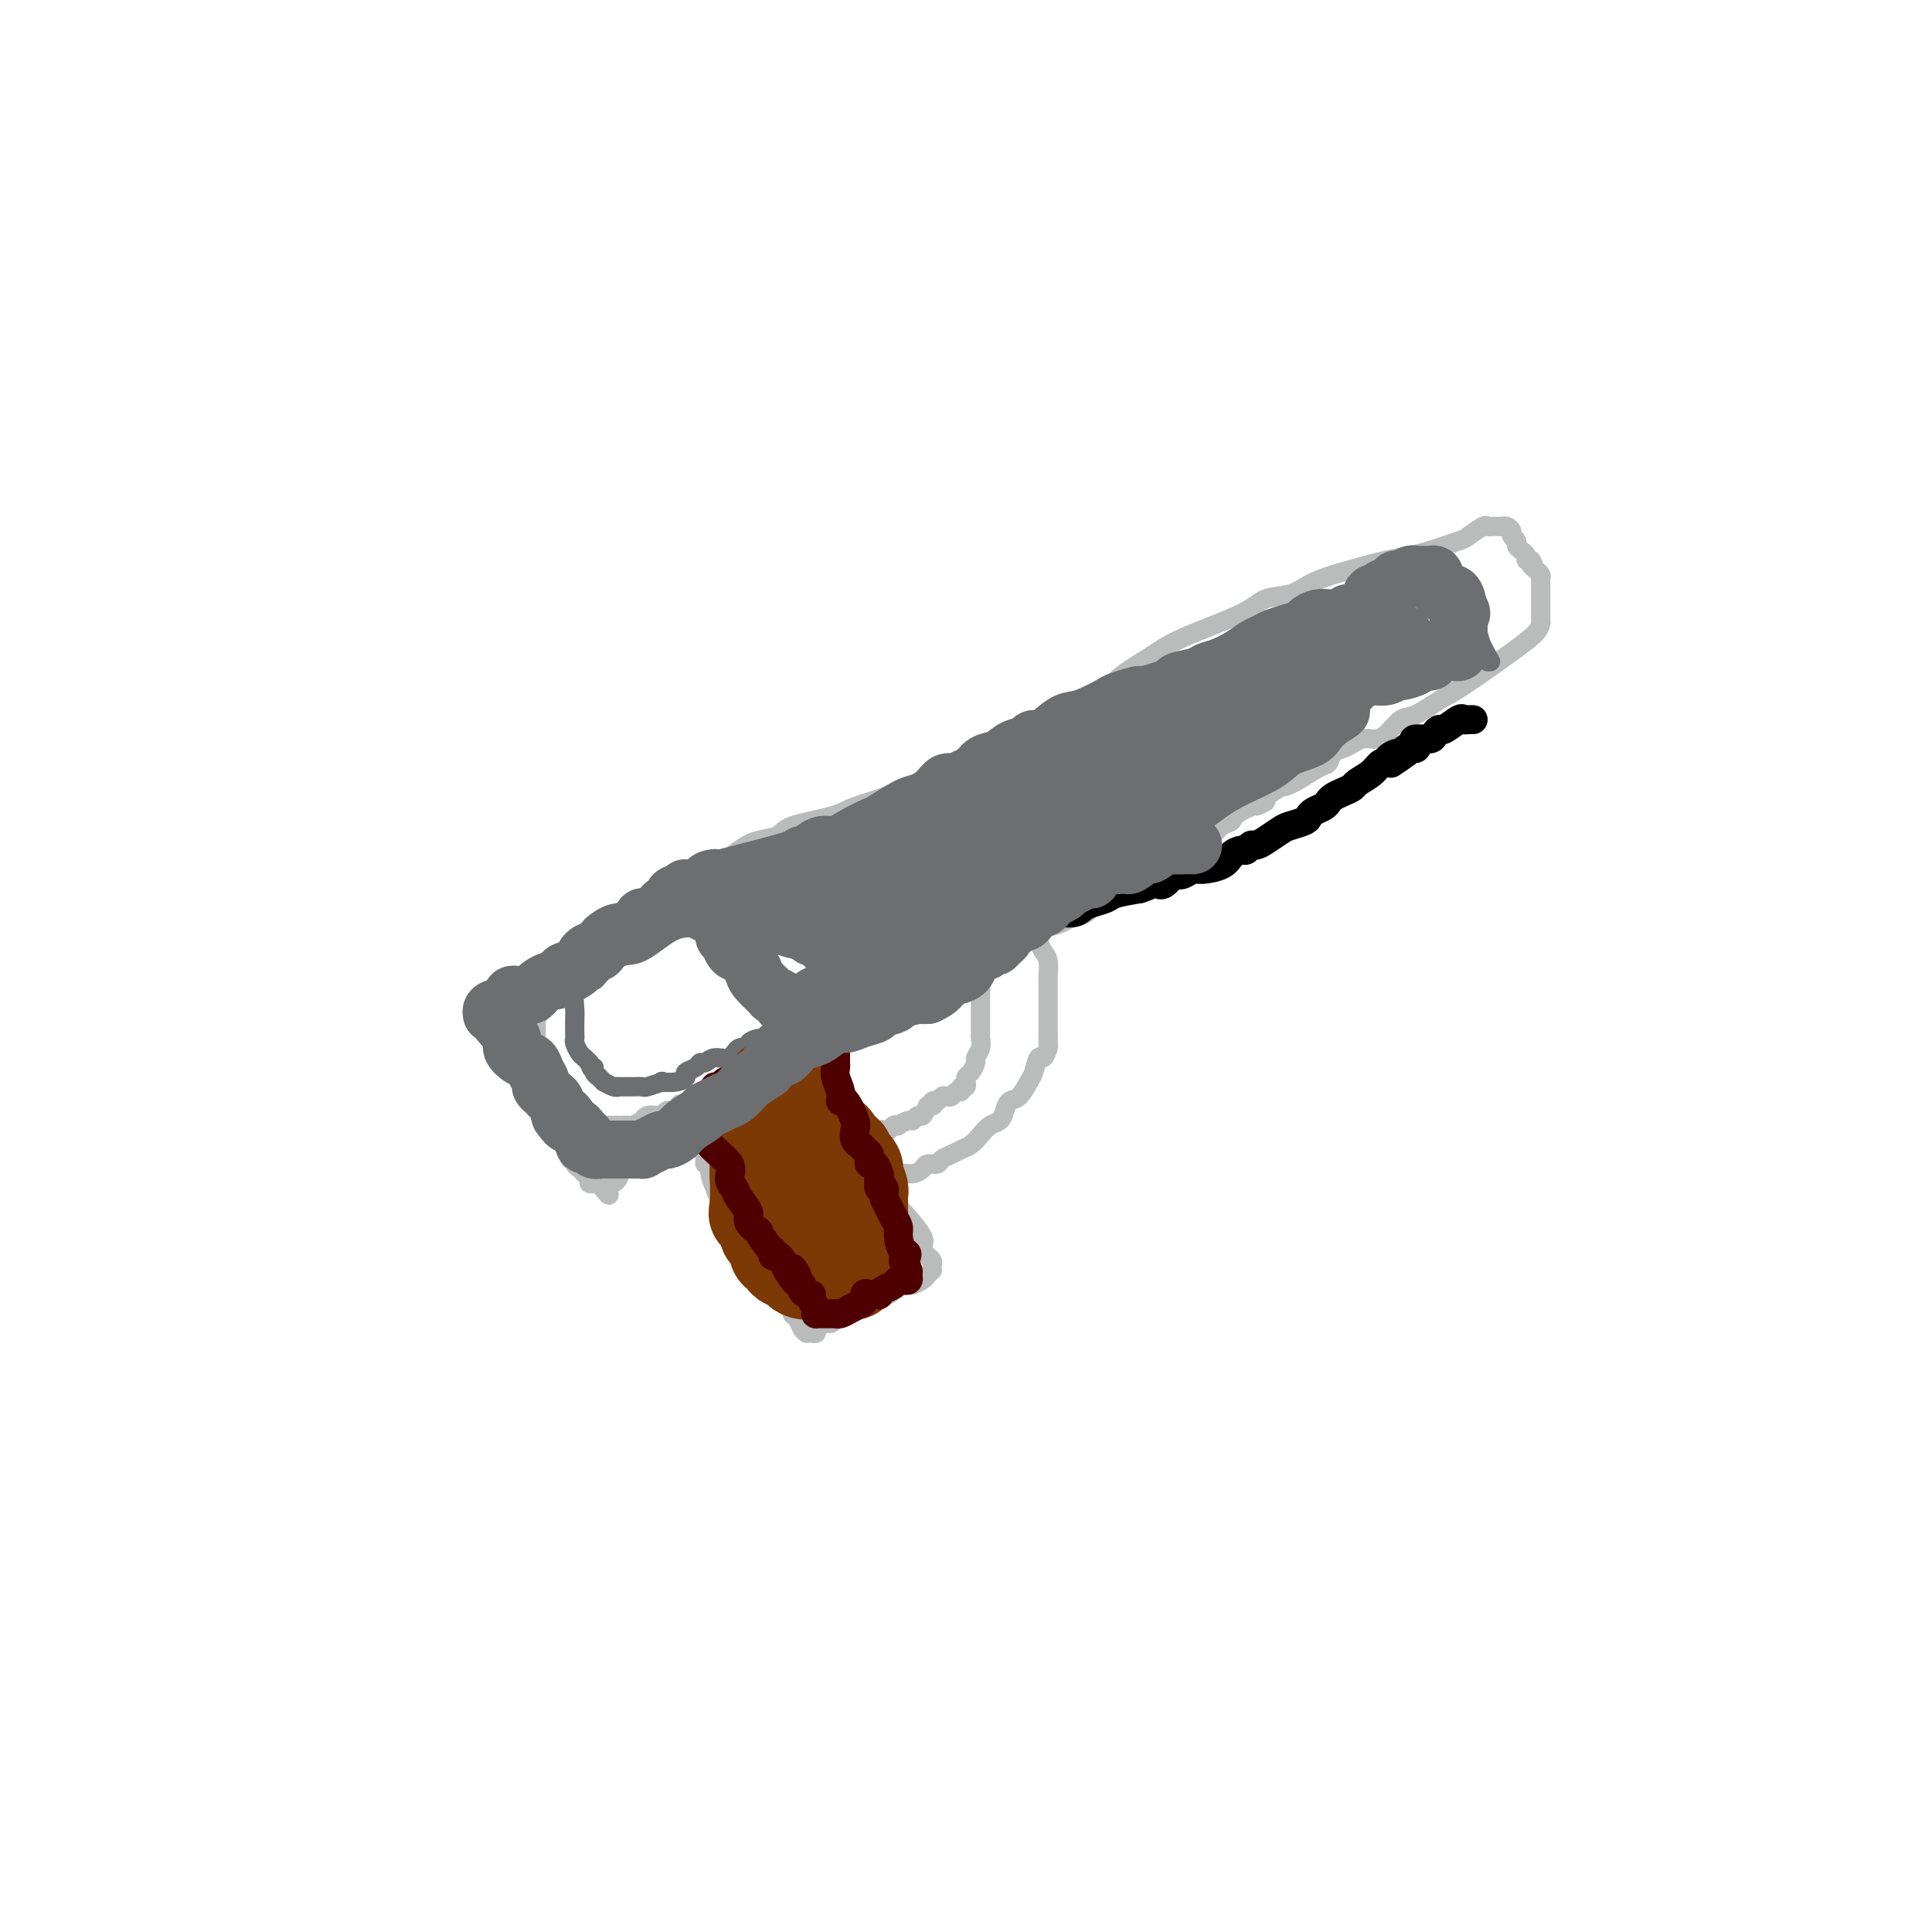 <svg viewBox='0 0 400 400' version='1.1' xmlns='http://www.w3.org/2000/svg' xmlns:xlink='http://www.w3.org/1999/xlink'><g fill='none' stroke='#BABBBB' stroke-width='4' stroke-linecap='round' stroke-linejoin='round'><path d='M124,193c0.107,0.045 0.215,0.091 1,0c0.785,-0.091 2.248,-0.317 3,-1c0.752,-0.683 0.794,-1.821 2,-3c1.206,-1.179 3.575,-2.398 5,-3c1.425,-0.602 1.907,-0.588 3,-1c1.093,-0.412 2.798,-1.252 4,-2c1.202,-0.748 1.902,-1.404 3,-2c1.098,-0.596 2.596,-1.132 4,-2c1.404,-0.868 2.714,-2.067 4,-3c1.286,-0.933 2.547,-1.601 4,-2c1.453,-0.399 3.097,-0.529 4,-1c0.903,-0.471 1.065,-1.283 3,-2c1.935,-0.717 5.643,-1.338 8,-2c2.357,-0.662 3.364,-1.363 5,-2c1.636,-0.637 3.903,-1.209 6,-2c2.097,-0.791 4.026,-1.800 7,-3c2.974,-1.200 6.993,-2.592 10,-4c3.007,-1.408 5.002,-2.831 7,-4c1.998,-1.169 3.999,-2.085 6,-3'/><path d='M213,151c9.597,-4.046 5.588,-2.660 6,-3c0.412,-0.340 5.244,-2.405 8,-4c2.756,-1.595 3.435,-2.722 5,-4c1.565,-1.278 4.015,-2.709 6,-4c1.985,-1.291 3.507,-2.443 7,-4c3.493,-1.557 8.959,-3.519 12,-5c3.041,-1.481 3.658,-2.481 5,-3c1.342,-0.519 3.410,-0.559 5,-1c1.590,-0.441 2.701,-1.284 4,-2c1.299,-0.716 2.784,-1.304 5,-2c2.216,-0.696 5.161,-1.500 7,-2c1.839,-0.500 2.571,-0.696 4,-1c1.429,-0.304 3.556,-0.716 5,-1c1.444,-0.284 2.204,-0.440 4,-1c1.796,-0.560 4.628,-1.523 6,-2c1.372,-0.477 1.285,-0.468 2,-1c0.715,-0.532 2.234,-1.607 3,-2c0.766,-0.393 0.780,-0.105 1,0c0.220,0.105 0.647,0.028 1,0c0.353,-0.028 0.634,-0.008 1,0c0.366,0.008 0.819,0.002 1,0c0.181,-0.002 0.091,-0.001 0,0'/><path d='M311,109c0.022,-0.006 0.043,-0.013 0,0c-0.043,0.013 -0.151,0.045 0,0c0.151,-0.045 0.562,-0.167 1,0c0.438,0.167 0.905,0.622 1,1c0.095,0.378 -0.181,0.678 0,1c0.181,0.322 0.818,0.664 1,1c0.182,0.336 -0.092,0.665 0,1c0.092,0.335 0.550,0.678 1,1c0.450,0.322 0.890,0.625 1,1c0.110,0.375 -0.112,0.821 0,1c0.112,0.179 0.556,0.089 1,0'/><path d='M317,116c0.884,1.262 0.093,0.915 0,1c-0.093,0.085 0.511,0.600 1,1c0.489,0.400 0.863,0.686 1,1c0.137,0.314 0.037,0.658 0,1c-0.037,0.342 -0.010,0.683 0,1c0.010,0.317 0.003,0.610 0,1c-0.003,0.390 -0.001,0.878 0,1c0.001,0.122 0.000,-0.122 0,0c-0.000,0.122 -0.000,0.610 0,1c0.000,0.390 0.000,0.683 0,1c-0.000,0.317 -0.000,0.660 0,1c0.000,0.340 0.000,0.679 0,1c-0.000,0.321 -0.000,0.625 0,1c0.000,0.375 0.000,0.821 0,1c-0.000,0.179 -0.000,0.089 0,0'/><path d='M319,129c-0.129,0.587 -0.257,1.173 -1,2c-0.743,0.827 -2.099,1.893 -5,4c-2.901,2.107 -7.347,5.254 -10,7c-2.653,1.746 -3.513,2.089 -5,3c-1.487,0.911 -3.602,2.388 -5,3c-1.398,0.612 -2.079,0.359 -3,1c-0.921,0.641 -2.081,2.175 -3,3c-0.919,0.825 -1.597,0.942 -2,1c-0.403,0.058 -0.531,0.056 -1,0c-0.469,-0.056 -1.277,-0.165 -2,0c-0.723,0.165 -1.360,0.606 -2,1c-0.640,0.394 -1.284,0.743 -2,1c-0.716,0.257 -1.504,0.422 -2,1c-0.496,0.578 -0.700,1.567 -1,2c-0.300,0.433 -0.696,0.309 -2,1c-1.304,0.691 -3.515,2.197 -5,3c-1.485,0.803 -2.242,0.901 -3,1'/><path d='M265,163c-8.756,5.848 -3.645,3.469 -3,3c0.645,-0.469 -3.176,0.973 -5,2c-1.824,1.027 -1.650,1.640 -2,2c-0.350,0.360 -1.224,0.467 -2,1c-0.776,0.533 -1.456,1.494 -2,2c-0.544,0.506 -0.953,0.559 -2,1c-1.047,0.441 -2.732,1.272 -4,2c-1.268,0.728 -2.120,1.353 -3,2c-0.880,0.647 -1.788,1.315 -3,2c-1.212,0.685 -2.727,1.388 -4,2c-1.273,0.612 -2.304,1.134 -4,2c-1.696,0.866 -4.057,2.077 -5,3c-0.943,0.923 -0.470,1.557 -1,2c-0.530,0.443 -2.065,0.695 -3,1c-0.935,0.305 -1.269,0.663 -2,1c-0.731,0.337 -1.858,0.654 -3,1c-1.142,0.346 -2.297,0.722 -3,1c-0.703,0.278 -0.953,0.460 -2,1c-1.047,0.540 -2.892,1.440 -4,2c-1.108,0.560 -1.480,0.780 -2,1c-0.520,0.220 -1.189,0.440 -2,1c-0.811,0.560 -1.763,1.459 -3,2c-1.237,0.541 -2.758,0.722 -4,1c-1.242,0.278 -2.205,0.651 -3,1c-0.795,0.349 -1.421,0.672 -2,1c-0.579,0.328 -1.111,0.662 -2,1c-0.889,0.338 -2.136,0.682 -3,1c-0.864,0.318 -1.345,0.611 -2,1c-0.655,0.389 -1.484,0.874 -2,1c-0.516,0.126 -0.719,-0.107 -1,0c-0.281,0.107 -0.641,0.553 -1,1'/><path d='M181,208c-6.973,3.461 -3.905,3.113 -3,3c0.905,-0.113 -0.354,0.008 -1,0c-0.646,-0.008 -0.681,-0.147 -1,0c-0.319,0.147 -0.922,0.578 -1,1c-0.078,0.422 0.370,0.835 0,1c-0.370,0.165 -1.557,0.082 -2,0c-0.443,-0.082 -0.142,-0.163 0,0c0.142,0.163 0.126,0.569 0,1c-0.126,0.431 -0.363,0.886 -1,1c-0.637,0.114 -1.673,-0.113 -2,0c-0.327,0.113 0.057,0.566 0,1c-0.057,0.434 -0.554,0.848 -1,1c-0.446,0.152 -0.842,0.044 -1,0c-0.158,-0.044 -0.079,-0.022 0,0'/><path d='M168,217c0.025,0.356 0.049,0.711 0,1c-0.049,0.289 -0.173,0.510 0,1c0.173,0.490 0.642,1.248 1,2c0.358,0.752 0.604,1.497 1,2c0.396,0.503 0.943,0.765 1,1c0.057,0.235 -0.374,0.443 0,1c0.374,0.557 1.553,1.462 2,2c0.447,0.538 0.162,0.707 0,1c-0.162,0.293 -0.202,0.708 0,1c0.202,0.292 0.646,0.459 1,1c0.354,0.541 0.617,1.454 1,2c0.383,0.546 0.886,0.724 1,1c0.114,0.276 -0.162,0.651 0,1c0.162,0.349 0.760,0.671 1,1c0.240,0.329 0.120,0.664 0,1'/><path d='M177,236c1.555,3.056 0.941,1.197 1,1c0.059,-0.197 0.790,1.270 1,2c0.210,0.730 -0.102,0.724 0,1c0.102,0.276 0.619,0.833 1,1c0.381,0.167 0.627,-0.057 1,0c0.373,0.057 0.875,0.395 1,1c0.125,0.605 -0.125,1.475 0,2c0.125,0.525 0.624,0.704 1,1c0.376,0.296 0.627,0.710 1,1c0.373,0.290 0.868,0.455 1,1c0.132,0.545 -0.098,1.470 0,2c0.098,0.530 0.523,0.667 1,1c0.477,0.333 1.006,0.863 2,2c0.994,1.137 2.452,2.882 3,4c0.548,1.118 0.185,1.609 0,2c-0.185,0.391 -0.193,0.683 0,1c0.193,0.317 0.588,0.659 1,1c0.412,0.341 0.843,0.680 1,1c0.157,0.320 0.042,0.622 0,1c-0.042,0.378 -0.011,0.833 0,1c0.011,0.167 0.003,0.048 0,0c-0.003,-0.048 -0.002,-0.024 0,0'/><path d='M193,263c-0.364,0.340 -0.727,0.679 -1,1c-0.273,0.321 -0.455,0.622 -1,1c-0.545,0.378 -1.451,0.833 -2,1c-0.549,0.167 -0.739,0.048 -1,0c-0.261,-0.048 -0.594,-0.023 -1,0c-0.406,0.023 -0.886,0.045 -1,0c-0.114,-0.045 0.139,-0.155 0,0c-0.139,0.155 -0.668,0.577 -1,1c-0.332,0.423 -0.466,0.849 -1,1c-0.534,0.151 -1.466,0.027 -2,0c-0.534,-0.027 -0.669,0.044 -1,0c-0.331,-0.044 -0.858,-0.204 -1,0c-0.142,0.204 0.102,0.773 0,1c-0.102,0.227 -0.551,0.114 -1,0'/><path d='M179,269c-2.327,0.945 -1.144,0.309 -1,0c0.144,-0.309 -0.753,-0.289 -1,0c-0.247,0.289 0.154,0.847 0,1c-0.154,0.153 -0.863,-0.100 -1,0c-0.137,0.100 0.300,0.553 0,1c-0.300,0.447 -1.336,0.890 -2,1c-0.664,0.110 -0.956,-0.111 -1,0c-0.044,0.111 0.161,0.555 0,1c-0.161,0.445 -0.688,0.890 -1,1c-0.312,0.110 -0.408,-0.114 -1,0c-0.592,0.114 -1.679,0.566 -2,1c-0.321,0.434 0.124,0.848 0,1c-0.124,0.152 -0.817,0.041 -1,0c-0.183,-0.041 0.143,-0.011 0,0c-0.143,0.011 -0.755,0.003 -1,0c-0.245,-0.003 -0.122,-0.002 0,0'/><path d='M167,276c-0.341,-0.214 -0.683,-0.428 -1,-1c-0.317,-0.572 -0.610,-1.500 -1,-2c-0.390,-0.500 -0.878,-0.570 -1,-1c-0.122,-0.430 0.122,-1.219 0,-2c-0.122,-0.781 -0.610,-1.554 -1,-2c-0.390,-0.446 -0.683,-0.566 -1,-1c-0.317,-0.434 -0.659,-1.182 -1,-2c-0.341,-0.818 -0.683,-1.707 -1,-2c-0.317,-0.293 -0.610,0.008 -1,0c-0.390,-0.008 -0.879,-0.327 -1,-1c-0.121,-0.673 0.125,-1.700 0,-2c-0.125,-0.300 -0.620,0.127 -1,0c-0.380,-0.127 -0.643,-0.807 -1,-1c-0.357,-0.193 -0.807,0.103 -1,0c-0.193,-0.103 -0.129,-0.605 0,-1c0.129,-0.395 0.323,-0.684 0,-1c-0.323,-0.316 -1.161,-0.658 -2,-1'/><path d='M153,256c-2.123,-3.229 -0.432,-1.302 0,-1c0.432,0.302 -0.395,-1.020 -1,-2c-0.605,-0.980 -0.989,-1.617 -1,-2c-0.011,-0.383 0.352,-0.513 0,-1c-0.352,-0.487 -1.419,-1.331 -2,-2c-0.581,-0.669 -0.678,-1.163 -1,-2c-0.322,-0.837 -0.871,-2.017 -1,-3c-0.129,-0.983 0.162,-1.770 0,-2c-0.162,-0.230 -0.779,0.098 -1,0c-0.221,-0.098 -0.048,-0.623 0,-1c0.048,-0.377 -0.028,-0.608 0,-1c0.028,-0.392 0.161,-0.945 0,-1c-0.161,-0.055 -0.618,0.389 -1,0c-0.382,-0.389 -0.691,-1.611 -1,-2c-0.309,-0.389 -0.619,0.053 -1,0c-0.381,-0.053 -0.834,-0.602 -1,-1c-0.166,-0.398 -0.044,-0.646 0,-1c0.044,-0.354 0.012,-0.816 0,-1c-0.012,-0.184 -0.003,-0.091 0,0c0.003,0.091 0.001,0.178 0,0c-0.001,-0.178 -0.000,-0.622 0,-1c0.000,-0.378 0.000,-0.689 0,-1'/><path d='M142,231c-1.933,-4.111 -1.267,-1.889 -1,-1c0.267,0.889 0.133,0.444 0,0'/><path d='M141,230c-0.333,-0.008 -0.666,-0.016 -1,0c-0.334,0.016 -0.670,0.056 -1,0c-0.330,-0.056 -0.653,-0.207 -1,0c-0.347,0.207 -0.718,0.772 -1,1c-0.282,0.228 -0.475,0.117 -1,0c-0.525,-0.117 -1.384,-0.242 -2,0c-0.616,0.242 -0.991,0.849 -1,1c-0.009,0.151 0.347,-0.156 0,0c-0.347,0.156 -1.399,0.774 -2,1c-0.601,0.226 -0.752,0.061 -1,0c-0.248,-0.061 -0.595,-0.016 -1,0c-0.405,0.016 -0.869,0.004 -1,0c-0.131,-0.004 0.070,-0.001 0,0c-0.070,0.001 -0.410,0.000 -1,0c-0.590,-0.000 -1.428,-0.000 -2,0c-0.572,0.000 -0.878,0.000 -1,0c-0.122,-0.000 -0.061,-0.000 0,0'/><path d='M124,233c-2.807,0.453 -1.325,0.084 -1,0c0.325,-0.084 -0.508,0.117 -1,0c-0.492,-0.117 -0.642,-0.552 -1,-1c-0.358,-0.448 -0.923,-0.907 -1,-1c-0.077,-0.093 0.334,0.182 0,0c-0.334,-0.182 -1.414,-0.820 -2,-1c-0.586,-0.180 -0.679,0.096 -1,0c-0.321,-0.096 -0.869,-0.566 -1,-1c-0.131,-0.434 0.157,-0.834 0,-1c-0.157,-0.166 -0.759,-0.100 -1,0c-0.241,0.100 -0.121,0.234 0,0c0.121,-0.234 0.243,-0.838 0,-1c-0.243,-0.162 -0.853,0.116 -1,0c-0.147,-0.116 0.167,-0.625 0,-1c-0.167,-0.375 -0.815,-0.614 -1,-1c-0.185,-0.386 0.094,-0.918 0,-1c-0.094,-0.082 -0.561,0.287 -1,0c-0.439,-0.287 -0.850,-1.232 -1,-2c-0.150,-0.768 -0.040,-1.361 0,-2c0.040,-0.639 0.011,-1.324 0,-2c-0.011,-0.676 -0.004,-1.342 0,-2c0.004,-0.658 0.005,-1.306 0,-2c-0.005,-0.694 -0.016,-1.432 0,-2c0.016,-0.568 0.061,-0.965 0,-1c-0.061,-0.035 -0.226,0.292 0,0c0.226,-0.292 0.844,-1.202 1,-2c0.156,-0.798 -0.150,-1.484 0,-2c0.150,-0.516 0.757,-0.862 1,-1c0.243,-0.138 0.121,-0.069 0,0'/><path d='M113,206c0.166,-2.826 0.082,-0.890 0,-1c-0.082,-0.110 -0.163,-2.267 0,-3c0.163,-0.733 0.568,-0.041 1,0c0.432,0.041 0.889,-0.567 1,-1c0.111,-0.433 -0.125,-0.691 0,-1c0.125,-0.309 0.612,-0.671 1,-1c0.388,-0.329 0.679,-0.627 1,-1c0.321,-0.373 0.673,-0.821 1,-1c0.327,-0.179 0.629,-0.089 1,0c0.371,0.089 0.811,0.178 1,0c0.189,-0.178 0.128,-0.621 0,-1c-0.128,-0.379 -0.324,-0.694 0,-1c0.324,-0.306 1.167,-0.604 2,-1c0.833,-0.396 1.654,-0.891 2,-1c0.346,-0.109 0.215,0.168 1,0c0.785,-0.168 2.486,-0.781 3,-1c0.514,-0.219 -0.161,-0.045 0,0c0.161,0.045 1.156,-0.041 2,0c0.844,0.041 1.535,0.208 2,0c0.465,-0.208 0.703,-0.792 1,-1c0.297,-0.208 0.653,-0.042 1,0c0.347,0.042 0.684,-0.042 1,0c0.316,0.042 0.610,0.208 1,0c0.390,-0.208 0.875,-0.791 1,-1c0.125,-0.209 -0.111,-0.046 0,0c0.111,0.046 0.568,-0.026 1,0c0.432,0.026 0.838,0.150 1,0c0.162,-0.150 0.081,-0.575 0,-1'/><path d='M139,189c2.833,-0.833 1.417,-0.417 0,0'/><path d='M129,194c-0.302,0.057 -0.603,0.114 -1,0c-0.397,-0.114 -0.889,-0.399 -2,0c-1.111,0.399 -2.841,1.483 -4,2c-1.159,0.517 -1.747,0.467 -3,1c-1.253,0.533 -3.169,1.649 -4,2c-0.831,0.351 -0.576,-0.064 -1,0c-0.424,0.064 -1.528,0.609 -2,1c-0.472,0.391 -0.312,0.630 -1,1c-0.688,0.370 -2.226,0.870 -3,1c-0.774,0.130 -0.786,-0.109 -1,0c-0.214,0.109 -0.631,0.568 -1,1c-0.369,0.432 -0.691,0.837 -1,1c-0.309,0.163 -0.605,0.082 -1,0c-0.395,-0.082 -0.890,-0.166 -1,0c-0.110,0.166 0.167,0.580 0,1c-0.167,0.420 -0.776,0.844 -1,1c-0.224,0.156 -0.064,0.045 0,0c0.064,-0.045 0.032,-0.022 0,0'/><path d='M102,206c-4.177,2.033 -1.121,1.115 0,1c1.121,-0.115 0.307,0.573 0,1c-0.307,0.427 -0.108,0.595 0,1c0.108,0.405 0.125,1.048 0,2c-0.125,0.952 -0.391,2.213 0,3c0.391,0.787 1.440,1.099 2,2c0.560,0.901 0.633,2.392 1,3c0.367,0.608 1.029,0.334 2,1c0.971,0.666 2.250,2.273 3,3c0.750,0.727 0.969,0.572 1,1c0.031,0.428 -0.128,1.437 0,2c0.128,0.563 0.541,0.681 1,1c0.459,0.319 0.964,0.838 1,1c0.036,0.162 -0.398,-0.035 0,0c0.398,0.035 1.626,0.300 2,1c0.374,0.700 -0.106,1.833 0,3c0.106,1.167 0.799,2.367 1,3c0.201,0.633 -0.091,0.699 0,1c0.091,0.301 0.564,0.836 1,1c0.436,0.164 0.834,-0.044 1,0c0.166,0.044 0.100,0.340 0,1c-0.100,0.660 -0.234,1.682 0,2c0.234,0.318 0.837,-0.070 1,0c0.163,0.070 -0.115,0.597 0,1c0.115,0.403 0.622,0.682 1,1c0.378,0.318 0.626,0.673 1,1c0.374,0.327 0.873,0.624 1,1c0.127,0.376 -0.120,0.832 0,1c0.120,0.168 0.606,0.048 1,0c0.394,-0.048 0.697,-0.024 1,0'/><path d='M124,245c3.601,4.788 1.603,1.256 1,0c-0.603,-1.256 0.191,-0.238 1,0c0.809,0.238 1.635,-0.303 2,-1c0.365,-0.697 0.268,-1.550 1,-2c0.732,-0.450 2.291,-0.498 3,-1c0.709,-0.502 0.567,-1.459 1,-2c0.433,-0.541 1.439,-0.667 2,-1c0.561,-0.333 0.676,-0.874 1,-1c0.324,-0.126 0.858,0.162 1,0c0.142,-0.162 -0.106,-0.775 0,-1c0.106,-0.225 0.567,-0.060 1,0c0.433,0.060 0.838,0.017 1,0c0.162,-0.017 0.081,-0.009 0,0'/><path d='M213,191c-0.120,0.297 -0.240,0.594 0,1c0.240,0.406 0.838,0.922 1,1c0.162,0.078 -0.114,-0.283 0,0c0.114,0.283 0.619,1.210 1,2c0.381,0.790 0.638,1.443 1,2c0.362,0.557 0.829,1.017 1,2c0.171,0.983 0.046,2.487 0,3c-0.046,0.513 -0.012,0.034 0,0c0.012,-0.034 0.003,0.376 0,1c-0.003,0.624 -0.001,1.462 0,2c0.001,0.538 0.000,0.775 0,1c-0.000,0.225 -0.000,0.438 0,1c0.000,0.562 0.000,1.474 0,2c-0.000,0.526 -0.000,0.665 0,1c0.000,0.335 0.000,0.866 0,1c-0.000,0.134 -0.000,-0.129 0,0c0.000,0.129 0.000,0.650 0,1c-0.000,0.350 -0.000,0.529 0,1c0.000,0.471 0.000,1.236 0,2'/><path d='M217,215c0.003,2.708 0.012,1.479 0,1c-0.012,-0.479 -0.045,-0.209 0,0c0.045,0.209 0.167,0.358 0,1c-0.167,0.642 -0.625,1.776 -1,2c-0.375,0.224 -0.667,-0.463 -1,0c-0.333,0.463 -0.705,2.077 -1,3c-0.295,0.923 -0.512,1.154 -1,2c-0.488,0.846 -1.247,2.306 -2,3c-0.753,0.694 -1.500,0.623 -2,1c-0.500,0.377 -0.753,1.204 -1,2c-0.247,0.796 -0.489,1.561 -1,2c-0.511,0.439 -1.291,0.551 -2,1c-0.709,0.449 -1.346,1.233 -2,2c-0.654,0.767 -1.326,1.516 -2,2c-0.674,0.484 -1.350,0.703 -2,1c-0.650,0.297 -1.272,0.671 -2,1c-0.728,0.329 -1.560,0.614 -2,1c-0.440,0.386 -0.489,0.873 -1,1c-0.511,0.127 -1.486,-0.106 -2,0c-0.514,0.106 -0.567,0.550 -1,1c-0.433,0.450 -1.246,0.905 -2,1c-0.754,0.095 -1.450,-0.171 -2,0c-0.550,0.171 -0.955,0.778 -1,1c-0.045,0.222 0.272,0.060 0,0c-0.272,-0.060 -1.131,-0.016 -2,0c-0.869,0.016 -1.748,0.004 -2,0c-0.252,-0.004 0.125,-0.001 0,0c-0.125,0.001 -0.750,0.000 -1,0c-0.250,-0.000 -0.125,-0.000 0,0'/><path d='M180,236c0.303,-0.452 0.606,-0.905 1,-1c0.394,-0.095 0.879,0.167 1,0c0.121,-0.167 -0.121,-0.763 0,-1c0.121,-0.237 0.605,-0.115 1,0c0.395,0.115 0.701,0.223 1,0c0.299,-0.223 0.591,-0.777 1,-1c0.409,-0.223 0.936,-0.117 1,0c0.064,0.117 -0.334,0.243 0,0c0.334,-0.243 1.399,-0.855 2,-1c0.601,-0.145 0.738,0.178 1,0c0.262,-0.178 0.647,-0.856 1,-1c0.353,-0.144 0.672,0.244 1,0c0.328,-0.244 0.664,-1.122 1,-2'/><path d='M192,229c2.096,-1.018 1.335,-0.063 1,0c-0.335,0.063 -0.244,-0.767 0,-1c0.244,-0.233 0.643,0.130 1,0c0.357,-0.130 0.674,-0.752 1,-1c0.326,-0.248 0.661,-0.123 1,0c0.339,0.123 0.683,0.244 1,0c0.317,-0.244 0.607,-0.854 1,-1c0.393,-0.146 0.890,0.172 1,0c0.110,-0.172 -0.167,-0.834 0,-1c0.167,-0.166 0.780,0.164 1,0c0.220,-0.164 0.049,-0.821 0,-1c-0.049,-0.179 0.024,0.122 0,0c-0.024,-0.122 -0.146,-0.665 0,-1c0.146,-0.335 0.561,-0.461 1,-1c0.439,-0.539 0.902,-1.492 1,-2c0.098,-0.508 -0.170,-0.570 0,-1c0.170,-0.430 0.778,-1.229 1,-2c0.222,-0.771 0.060,-1.515 0,-2c-0.060,-0.485 -0.016,-0.711 0,-1c0.016,-0.289 0.004,-0.641 0,-1c-0.004,-0.359 -0.001,-0.726 0,-1c0.001,-0.274 0.000,-0.456 0,-1c-0.000,-0.544 -0.000,-1.452 0,-2c0.000,-0.548 0.000,-0.738 0,-1c-0.000,-0.262 -0.000,-0.596 0,-1c0.000,-0.404 0.000,-0.878 0,-1c-0.000,-0.122 -0.000,0.108 0,0c0.000,-0.108 0.000,-0.554 0,-1'/><path d='M203,205c0.159,-2.502 0.057,-1.258 0,-1c-0.057,0.258 -0.068,-0.469 0,-1c0.068,-0.531 0.214,-0.864 0,-1c-0.214,-0.136 -0.788,-0.075 -1,0c-0.212,0.075 -0.060,0.164 0,0c0.060,-0.164 0.030,-0.582 0,-1'/><path d='M202,201c-0.094,-0.861 0.171,-1.014 0,-1c-0.171,0.014 -0.777,0.196 -1,0c-0.223,-0.196 -0.064,-0.770 0,-1c0.064,-0.230 0.032,-0.115 0,0'/></g>
<g fill='none' stroke='#6D6E70' stroke-width='4' stroke-linecap='round' stroke-linejoin='round'><path d='M146,191c-0.970,0.426 -1.940,0.852 -3,1c-1.060,0.148 -2.210,0.018 -4,1c-1.790,0.982 -4.220,3.076 -6,4c-1.780,0.924 -2.911,0.678 -4,1c-1.089,0.322 -2.137,1.213 -3,2c-0.863,0.787 -1.542,1.468 -2,2c-0.458,0.532 -0.696,0.913 -1,1c-0.304,0.087 -0.674,-0.119 -1,0c-0.326,0.119 -0.609,0.564 -1,1c-0.391,0.436 -0.889,0.864 -1,1c-0.111,0.136 0.166,-0.020 0,0c-0.166,0.020 -0.776,0.215 -1,1c-0.224,0.785 -0.061,2.160 0,3c0.061,0.840 0.019,1.146 0,2c-0.019,0.854 -0.016,2.256 0,3c0.016,0.744 0.046,0.829 0,1c-0.046,0.171 -0.167,0.427 0,1c0.167,0.573 0.622,1.462 1,2c0.378,0.538 0.679,0.725 1,1c0.321,0.275 0.660,0.637 1,1'/><path d='M122,220c0.708,2.349 0.979,1.222 1,1c0.021,-0.222 -0.206,0.461 0,1c0.206,0.539 0.846,0.933 1,1c0.154,0.067 -0.179,-0.192 0,0c0.179,0.192 0.869,0.836 1,1c0.131,0.164 -0.298,-0.152 0,0c0.298,0.152 1.321,0.773 2,1c0.679,0.227 1.012,0.061 1,0c-0.012,-0.061 -0.371,-0.015 0,0c0.371,0.015 1.470,0.000 2,0c0.530,-0.000 0.490,0.014 1,0c0.510,-0.014 1.572,-0.055 2,0c0.428,0.055 0.224,0.208 1,0c0.776,-0.208 2.532,-0.777 3,-1c0.468,-0.223 -0.351,-0.101 0,0c0.351,0.101 1.873,0.181 3,0c1.127,-0.181 1.860,-0.622 2,-1c0.140,-0.378 -0.311,-0.694 0,-1c0.311,-0.306 1.386,-0.602 2,-1c0.614,-0.398 0.769,-0.899 1,-1c0.231,-0.101 0.539,0.198 1,0c0.461,-0.198 1.074,-0.893 2,-1c0.926,-0.107 2.164,0.374 3,0c0.836,-0.374 1.271,-1.602 2,-2c0.729,-0.398 1.753,0.033 2,0c0.247,-0.033 -0.284,-0.530 0,-1c0.284,-0.470 1.383,-0.913 2,-1c0.617,-0.087 0.753,0.183 1,0c0.247,-0.183 0.605,-0.818 1,-1c0.395,-0.182 0.827,0.091 1,0c0.173,-0.091 0.086,-0.545 0,-1'/><path d='M160,213c3.033,-2.138 0.616,-1.983 0,-2c-0.616,-0.017 0.568,-0.206 1,0c0.432,0.206 0.112,0.808 0,0c-0.112,-0.808 -0.015,-3.025 0,-4c0.015,-0.975 -0.051,-0.709 0,-1c0.051,-0.291 0.221,-1.139 0,-2c-0.221,-0.861 -0.831,-1.736 -1,-2c-0.169,-0.264 0.105,0.084 0,0c-0.105,-0.084 -0.588,-0.601 -1,-1c-0.412,-0.399 -0.754,-0.682 -1,-1c-0.246,-0.318 -0.394,-0.673 -1,-1c-0.606,-0.327 -1.668,-0.627 -2,-1c-0.332,-0.373 0.065,-0.821 0,-1c-0.065,-0.179 -0.591,-0.090 -1,0c-0.409,0.090 -0.701,0.182 -1,0c-0.299,-0.182 -0.606,-0.637 -1,-1c-0.394,-0.363 -0.876,-0.633 -1,-1c-0.124,-0.367 0.111,-0.830 0,-1c-0.111,-0.170 -0.568,-0.046 -1,0c-0.432,0.046 -0.838,0.013 -1,0c-0.162,-0.013 -0.081,-0.007 0,0'/><path d='M297,118c0.362,-0.026 0.723,-0.052 1,1c0.277,1.052 0.469,3.182 1,4c0.531,0.818 1.400,0.325 2,1c0.600,0.675 0.929,2.520 1,3c0.071,0.480 -0.117,-0.404 0,0c0.117,0.404 0.539,2.097 1,3c0.461,0.903 0.961,1.015 1,1c0.039,-0.015 -0.383,-0.159 0,0c0.383,0.159 1.569,0.621 2,1c0.431,0.379 0.105,0.675 0,1c-0.105,0.325 0.010,0.680 0,1c-0.010,0.320 -0.146,0.605 0,1c0.146,0.395 0.575,0.900 1,1c0.425,0.100 0.845,-0.204 1,0c0.155,0.204 0.044,0.915 0,1c-0.044,0.085 -0.022,-0.458 0,-1'/><path d='M308,136c1.523,2.490 -0.170,-0.286 -1,-2c-0.830,-1.714 -0.797,-2.368 -1,-3c-0.203,-0.632 -0.643,-1.244 -1,-2c-0.357,-0.756 -0.632,-1.656 -1,-2c-0.368,-0.344 -0.830,-0.133 -1,0c-0.170,0.133 -0.049,0.189 0,0c0.049,-0.189 0.027,-0.624 0,-1c-0.027,-0.376 -0.059,-0.692 0,-1c0.059,-0.308 0.208,-0.607 0,-1c-0.208,-0.393 -0.773,-0.879 -1,-1c-0.227,-0.121 -0.116,0.123 0,0c0.116,-0.123 0.238,-0.611 0,-1c-0.238,-0.389 -0.834,-0.678 -1,-1c-0.166,-0.322 0.099,-0.679 0,-1c-0.099,-0.321 -0.562,-0.608 -1,-1c-0.438,-0.392 -0.849,-0.889 -1,-1c-0.151,-0.111 -0.041,0.162 0,0c0.041,-0.162 0.012,-0.761 0,-1c-0.012,-0.239 -0.006,-0.120 0,0'/></g>
<g fill='none' stroke='#7C3805' stroke-width='4' stroke-linecap='round' stroke-linejoin='round'><path d='M143,234c0.327,-0.024 0.655,-0.048 1,0c0.345,0.048 0.708,0.168 1,0c0.292,-0.168 0.512,-0.623 1,-1c0.488,-0.377 1.244,-0.676 2,-1c0.756,-0.324 1.512,-0.674 2,-1c0.488,-0.326 0.709,-0.627 1,-1c0.291,-0.373 0.652,-0.818 1,-1c0.348,-0.182 0.684,-0.102 1,0c0.316,0.102 0.612,0.224 1,0c0.388,-0.224 0.868,-0.796 1,-1c0.132,-0.204 -0.085,-0.041 0,0c0.085,0.041 0.471,-0.042 1,0c0.529,0.042 1.203,0.207 2,0c0.797,-0.207 1.719,-0.788 2,-1c0.281,-0.212 -0.079,-0.057 0,0c0.079,0.057 0.598,0.015 1,0c0.402,-0.015 0.686,-0.004 1,0c0.314,0.004 0.657,0.002 1,0'/><path d='M163,227c3.035,-1.322 0.624,-1.128 0,-1c-0.624,0.128 0.539,0.189 1,0c0.461,-0.189 0.218,-0.628 0,-1c-0.218,-0.372 -0.412,-0.677 0,-1c0.412,-0.323 1.431,-0.665 2,-1c0.569,-0.335 0.688,-0.664 1,-1c0.312,-0.336 0.816,-0.678 1,-1c0.184,-0.322 0.049,-0.622 0,-1c-0.049,-0.378 -0.013,-0.832 0,-1c0.013,-0.168 0.004,-0.048 0,0c-0.004,0.048 -0.002,0.024 0,0'/><path d='M168,219c-0.006,0.364 -0.012,0.727 0,1c0.012,0.273 0.041,0.454 0,1c-0.041,0.546 -0.151,1.457 0,2c0.151,0.543 0.565,0.719 1,1c0.435,0.281 0.891,0.668 1,1c0.109,0.332 -0.129,0.610 0,1c0.129,0.390 0.626,0.893 1,1c0.374,0.107 0.625,-0.181 1,0c0.375,0.181 0.875,0.832 1,1c0.125,0.168 -0.125,-0.148 0,0c0.125,0.148 0.626,0.759 1,1c0.374,0.241 0.621,0.111 1,0c0.379,-0.111 0.889,-0.202 1,0c0.111,0.202 -0.177,0.698 0,1c0.177,0.302 0.821,0.411 1,1c0.179,0.589 -0.106,1.659 0,2c0.106,0.341 0.602,-0.045 1,0c0.398,0.045 0.699,0.523 1,1'/><path d='M179,234c1.940,2.291 1.290,0.518 1,0c-0.290,-0.518 -0.221,0.218 0,1c0.221,0.782 0.595,1.610 1,2c0.405,0.390 0.840,0.342 1,1c0.160,0.658 0.043,2.022 0,3c-0.043,0.978 -0.012,1.571 0,2c0.012,0.429 0.006,0.696 0,1c-0.006,0.304 -0.012,0.646 0,1c0.012,0.354 0.042,0.721 0,1c-0.042,0.279 -0.155,0.470 0,1c0.155,0.530 0.577,1.399 1,2c0.423,0.601 0.845,0.935 1,1c0.155,0.065 0.041,-0.137 0,0c-0.041,0.137 -0.011,0.615 0,1c0.011,0.385 0.003,0.677 0,1c-0.003,0.323 -0.001,0.678 0,1c0.001,0.322 0.001,0.612 0,1c-0.001,0.388 -0.003,0.875 0,1c0.003,0.125 0.011,-0.111 0,0c-0.011,0.111 -0.041,0.568 0,1c0.041,0.432 0.155,0.838 0,1c-0.155,0.162 -0.577,0.081 -1,0'/><path d='M183,257c0.273,4.028 -1.044,2.599 -2,2c-0.956,-0.599 -1.551,-0.368 -2,0c-0.449,0.368 -0.751,0.873 -1,1c-0.249,0.127 -0.444,-0.124 -1,0c-0.556,0.124 -1.472,0.622 -2,1c-0.528,0.378 -0.666,0.637 -1,1c-0.334,0.363 -0.863,0.830 -1,1c-0.137,0.170 0.118,0.045 0,0c-0.118,-0.045 -0.610,-0.008 -1,0c-0.390,0.008 -0.678,-0.012 -1,0c-0.322,0.012 -0.678,0.056 -1,0c-0.322,-0.056 -0.610,-0.211 -1,0c-0.390,0.211 -0.884,0.788 -1,1c-0.116,0.212 0.144,0.058 0,0c-0.144,-0.058 -0.691,-0.020 -1,0c-0.309,0.020 -0.379,0.020 -1,0c-0.621,-0.020 -1.791,-0.061 -2,0c-0.209,0.061 0.545,0.225 0,0c-0.545,-0.225 -2.389,-0.839 -3,-1c-0.611,-0.161 0.012,0.132 0,0c-0.012,-0.132 -0.657,-0.689 -1,-1c-0.343,-0.311 -0.384,-0.374 -1,-1c-0.616,-0.626 -1.808,-1.813 -3,-3'/><path d='M156,258c-1.798,-1.523 -0.792,-2.330 -1,-3c-0.208,-0.670 -1.629,-1.205 -2,-2c-0.371,-0.795 0.308,-1.852 0,-3c-0.308,-1.148 -1.603,-2.389 -2,-3c-0.397,-0.611 0.104,-0.594 0,-1c-0.104,-0.406 -0.812,-1.236 -1,-2c-0.188,-0.764 0.146,-1.462 0,-2c-0.146,-0.538 -0.770,-0.917 -1,-1c-0.230,-0.083 -0.065,0.132 0,0c0.065,-0.132 0.032,-0.609 0,-1c-0.032,-0.391 -0.061,-0.696 0,-1c0.061,-0.304 0.213,-0.606 0,-1c-0.213,-0.394 -0.790,-0.879 -1,-1c-0.210,-0.121 -0.053,0.121 0,0c0.053,-0.121 0.003,-0.607 0,-1c-0.003,-0.393 0.041,-0.693 0,-1c-0.041,-0.307 -0.166,-0.621 0,-1c0.166,-0.379 0.625,-0.822 1,-1c0.375,-0.178 0.667,-0.090 1,0c0.333,0.090 0.708,0.183 1,0c0.292,-0.183 0.501,-0.641 1,-1c0.499,-0.359 1.289,-0.618 2,-1c0.711,-0.382 1.342,-0.887 2,-1c0.658,-0.113 1.341,0.166 2,0c0.659,-0.166 1.293,-0.775 2,-1c0.707,-0.225 1.488,-0.064 2,0c0.512,0.064 0.756,0.032 1,0'/><path d='M163,229c2.547,-0.952 1.415,-0.332 1,0c-0.415,0.332 -0.111,0.376 0,1c0.111,0.624 0.030,1.829 0,3c-0.030,1.171 -0.008,2.307 0,4c0.008,1.693 0.002,3.944 0,6c-0.002,2.056 -0.001,3.917 0,5c0.001,1.083 0.000,1.387 0,2c-0.000,0.613 -0.000,1.535 0,2c0.000,0.465 0.000,0.471 0,1c-0.000,0.529 -0.000,1.580 0,2c0.000,0.420 0.000,0.210 0,0'/></g>
<g fill='none' stroke='#7C3805' stroke-width='20' stroke-linecap='round' stroke-linejoin='round'><path d='M159,236c0.507,0.381 1.014,0.761 1,1c-0.014,0.239 -0.550,0.336 0,1c0.550,0.664 2.185,1.894 3,3c0.815,1.106 0.810,2.089 1,3c0.190,0.911 0.577,1.750 1,2c0.423,0.250 0.883,-0.089 1,0c0.117,0.089 -0.108,0.605 0,1c0.108,0.395 0.551,0.669 1,1c0.449,0.331 0.905,0.718 1,1c0.095,0.282 -0.171,0.458 0,1c0.171,0.542 0.778,1.451 1,2c0.222,0.549 0.060,0.738 0,1c-0.060,0.262 -0.016,0.596 0,1c0.016,0.404 0.004,0.878 0,1c-0.004,0.122 -0.001,-0.108 0,0c0.001,0.108 0.001,0.554 0,1'/><path d='M169,256c1.774,3.045 1.211,0.658 1,0c-0.211,-0.658 -0.068,0.412 0,1c0.068,0.588 0.061,0.693 0,1c-0.061,0.307 -0.175,0.814 0,1c0.175,0.186 0.638,0.050 1,0c0.362,-0.050 0.622,-0.013 1,0c0.378,0.013 0.875,0.003 1,0c0.125,-0.003 -0.120,-0.000 0,0c0.120,0.000 0.607,-0.003 1,0c0.393,0.003 0.693,0.011 1,0c0.307,-0.011 0.621,-0.041 1,0c0.379,0.041 0.823,0.155 1,0c0.177,-0.155 0.089,-0.577 0,-1'/><path d='M177,258c1.309,-0.338 1.083,-0.682 1,-1c-0.083,-0.318 -0.022,-0.610 0,-1c0.022,-0.390 0.006,-0.878 0,-1c-0.006,-0.122 -0.002,0.122 0,0c0.002,-0.122 0.000,-0.611 0,-1c-0.000,-0.389 -0.000,-0.678 0,-1c0.000,-0.322 0.000,-0.677 0,-1c-0.000,-0.323 -0.000,-0.616 0,-1c0.000,-0.384 0.001,-0.860 0,-1c-0.001,-0.140 -0.004,0.057 0,0c0.004,-0.057 0.016,-0.368 0,-1c-0.016,-0.632 -0.060,-1.585 0,-2c0.060,-0.415 0.222,-0.293 0,-1c-0.222,-0.707 -0.830,-2.245 -1,-3c-0.170,-0.755 0.099,-0.728 0,-1c-0.099,-0.272 -0.565,-0.842 -1,-1c-0.435,-0.158 -0.837,0.096 -1,0c-0.163,-0.096 -0.085,-0.541 0,-1c0.085,-0.459 0.177,-0.931 0,-1c-0.177,-0.069 -0.622,0.266 -1,0c-0.378,-0.266 -0.689,-1.133 -1,-2'/><path d='M173,237c-0.835,-1.466 -0.424,-0.630 -1,-1c-0.576,-0.370 -2.139,-1.945 -3,-3c-0.861,-1.055 -1.019,-1.589 -1,-2c0.019,-0.411 0.216,-0.699 0,-1c-0.216,-0.301 -0.845,-0.614 -1,-1c-0.155,-0.386 0.165,-0.843 0,-1c-0.165,-0.157 -0.814,-0.013 -1,0c-0.186,0.013 0.091,-0.105 0,0c-0.091,0.105 -0.549,0.435 -1,0c-0.451,-0.435 -0.894,-1.633 -1,-2c-0.106,-0.367 0.126,0.096 0,0c-0.126,-0.096 -0.608,-0.751 -1,-1c-0.392,-0.249 -0.694,-0.091 -1,0c-0.306,0.091 -0.617,0.117 -1,0c-0.383,-0.117 -0.837,-0.377 -1,0c-0.163,0.377 -0.034,1.389 0,2c0.034,0.611 -0.028,0.819 0,1c0.028,0.181 0.147,0.333 0,1c-0.147,0.667 -0.561,1.849 -1,3c-0.439,1.151 -0.902,2.270 -1,3c-0.098,0.730 0.170,1.069 0,2c-0.170,0.931 -0.778,2.454 -1,4c-0.222,1.546 -0.060,3.115 0,4c0.060,0.885 0.016,1.084 0,1c-0.016,-0.084 -0.005,-0.453 0,0c0.005,0.453 0.002,1.726 0,3'/><path d='M157,249c-0.601,3.891 -0.105,1.620 0,1c0.105,-0.620 -0.182,0.412 0,1c0.182,0.588 0.833,0.732 1,1c0.167,0.268 -0.149,0.658 0,1c0.149,0.342 0.762,0.634 1,1c0.238,0.366 0.102,0.805 0,1c-0.102,0.195 -0.171,0.147 0,0c0.171,-0.147 0.581,-0.394 1,0c0.419,0.394 0.847,1.429 1,2c0.153,0.571 0.030,0.679 0,1c-0.030,0.321 0.033,0.854 0,1c-0.033,0.146 -0.161,-0.097 0,0c0.161,0.097 0.611,0.534 1,1c0.389,0.466 0.716,0.962 1,1c0.284,0.038 0.524,-0.382 1,0c0.476,0.382 1.188,1.566 2,2c0.812,0.434 1.723,0.116 2,0c0.277,-0.116 -0.081,-0.031 0,0c0.081,0.031 0.600,0.008 1,0c0.400,-0.008 0.681,-0.002 1,0c0.319,0.002 0.677,0.001 1,0c0.323,-0.001 0.611,-0.000 1,0c0.389,0.000 0.877,0.000 1,0c0.123,-0.000 -0.121,-0.000 0,0c0.121,0.000 0.606,0.000 1,0c0.394,-0.000 0.697,-0.000 1,0'/><path d='M175,263c2.270,0.509 1.443,0.281 1,0c-0.443,-0.281 -0.504,-0.614 0,-1c0.504,-0.386 1.573,-0.825 2,-1c0.427,-0.175 0.214,-0.088 0,0'/></g>
<g fill='none' stroke='#4E0000' stroke-width='6' stroke-linecap='round' stroke-linejoin='round'><path d='M143,230c-0.199,0.291 -0.398,0.581 0,1c0.398,0.419 1.392,0.966 2,2c0.608,1.034 0.830,2.555 2,4c1.170,1.445 3.288,2.814 4,4c0.712,1.186 0.017,2.190 0,3c-0.017,0.810 0.645,1.427 1,2c0.355,0.573 0.405,1.103 1,2c0.595,0.897 1.735,2.160 2,3c0.265,0.840 -0.346,1.257 0,2c0.346,0.743 1.647,1.811 2,2c0.353,0.189 -0.242,-0.500 0,0c0.242,0.500 1.322,2.189 2,3c0.678,0.811 0.955,0.745 1,1c0.045,0.255 -0.143,0.831 0,1c0.143,0.169 0.615,-0.070 1,0c0.385,0.070 0.681,0.449 1,1c0.319,0.551 0.659,1.276 1,2'/><path d='M163,263c3.255,5.057 1.393,1.200 1,0c-0.393,-1.200 0.682,0.257 1,1c0.318,0.743 -0.121,0.773 0,1c0.121,0.227 0.802,0.651 1,1c0.198,0.349 -0.087,0.622 0,1c0.087,0.378 0.545,0.862 1,1c0.455,0.138 0.906,-0.068 1,0c0.094,0.068 -0.168,0.411 0,1c0.168,0.589 0.766,1.426 1,2c0.234,0.574 0.104,0.886 0,1c-0.104,0.114 -0.182,0.031 0,0c0.182,-0.031 0.622,-0.008 1,0c0.378,0.008 0.692,0.003 1,0c0.308,-0.003 0.610,-0.004 1,0c0.390,0.004 0.867,0.012 1,0c0.133,-0.012 -0.078,-0.044 0,0c0.078,0.044 0.444,0.166 1,0c0.556,-0.166 1.302,-0.619 2,-1c0.698,-0.381 1.349,-0.691 2,-1'/><path d='M178,270c1.570,-0.607 0.994,-1.626 1,-2c0.006,-0.374 0.592,-0.103 1,0c0.408,0.103 0.638,0.039 1,0c0.362,-0.039 0.857,-0.053 1,0c0.143,0.053 -0.064,0.172 0,0c0.064,-0.172 0.399,-0.634 1,-1c0.601,-0.366 1.467,-0.637 2,-1c0.533,-0.363 0.732,-0.817 1,-1c0.268,-0.183 0.605,-0.093 1,0c0.395,0.093 0.848,0.190 1,0c0.152,-0.190 0.002,-0.667 0,-1c-0.002,-0.333 0.142,-0.524 0,-1c-0.142,-0.476 -0.571,-1.238 -1,-2'/><path d='M187,261c1.456,-1.689 0.598,-1.411 0,-2c-0.598,-0.589 -0.934,-2.046 -1,-3c-0.066,-0.954 0.140,-1.407 0,-2c-0.140,-0.593 -0.625,-1.326 -1,-2c-0.375,-0.674 -0.640,-1.289 -1,-2c-0.360,-0.711 -0.815,-1.518 -1,-2c-0.185,-0.482 -0.101,-0.639 0,-1c0.101,-0.361 0.221,-0.928 0,-1c-0.221,-0.072 -0.781,0.349 -1,0c-0.219,-0.349 -0.097,-1.470 0,-2c0.097,-0.530 0.171,-0.471 0,-1c-0.171,-0.529 -0.585,-1.647 -1,-2c-0.415,-0.353 -0.832,0.060 -1,0c-0.168,-0.060 -0.087,-0.592 0,-1c0.087,-0.408 0.181,-0.690 0,-1c-0.181,-0.310 -0.635,-0.647 -1,-1c-0.365,-0.353 -0.640,-0.723 -1,-1c-0.360,-0.277 -0.804,-0.461 -1,-1c-0.196,-0.539 -0.142,-1.431 0,-2c0.142,-0.569 0.374,-0.813 0,-2c-0.374,-1.187 -1.354,-3.316 -2,-4c-0.646,-0.684 -0.958,0.077 -1,0c-0.042,-0.077 0.185,-0.991 0,-2c-0.185,-1.009 -0.782,-2.112 -1,-3c-0.218,-0.888 -0.059,-1.561 0,-2c0.059,-0.439 0.016,-0.642 0,-1c-0.016,-0.358 -0.004,-0.869 0,-1c0.004,-0.131 0.001,0.119 0,0c-0.001,-0.119 -0.000,-0.605 0,-1c0.000,-0.395 0.000,-0.697 0,-1'/><path d='M173,217c-2.324,-6.762 -1.135,-1.668 -1,0c0.135,1.668 -0.785,-0.090 -1,-1c-0.215,-0.910 0.276,-0.972 0,-1c-0.276,-0.028 -1.320,-0.024 -2,0c-0.680,0.024 -0.996,0.066 -1,0c-0.004,-0.066 0.305,-0.239 0,0c-0.305,0.239 -1.223,0.891 -2,1c-0.777,0.109 -1.412,-0.325 -2,0c-0.588,0.325 -1.127,1.411 -2,2c-0.873,0.589 -2.078,0.683 -3,1c-0.922,0.317 -1.560,0.858 -2,1c-0.440,0.142 -0.682,-0.116 -1,0c-0.318,0.116 -0.711,0.606 -1,1c-0.289,0.394 -0.474,0.693 -1,1c-0.526,0.307 -1.394,0.622 -2,1c-0.606,0.378 -0.950,0.819 -1,1c-0.050,0.181 0.193,0.101 0,0c-0.193,-0.101 -0.822,-0.223 -1,0c-0.178,0.223 0.097,0.792 0,1c-0.097,0.208 -0.565,0.056 -1,0c-0.435,-0.056 -0.839,-0.016 -1,0c-0.161,0.016 -0.081,0.008 0,0'/></g>
<g fill='none' stroke='#000000' stroke-width='6' stroke-linecap='round' stroke-linejoin='round'><path d='M174,211c0.215,0.006 0.429,0.012 1,0c0.571,-0.012 1.497,-0.041 2,0c0.503,0.041 0.582,0.151 1,0c0.418,-0.151 1.176,-0.565 2,-1c0.824,-0.435 1.713,-0.891 2,-1c0.287,-0.109 -0.029,0.128 0,0c0.029,-0.128 0.403,-0.623 1,-1c0.597,-0.377 1.417,-0.637 2,-1c0.583,-0.363 0.930,-0.829 1,-1c0.070,-0.171 -0.135,-0.046 0,0c0.135,0.046 0.610,0.013 1,0c0.390,-0.013 0.695,-0.007 1,0'/><path d='M188,206c2.362,-0.957 1.268,-0.849 1,-1c-0.268,-0.151 0.292,-0.562 1,-1c0.708,-0.438 1.565,-0.905 2,-1c0.435,-0.095 0.448,0.182 1,0c0.552,-0.182 1.644,-0.822 2,-1c0.356,-0.178 -0.025,0.106 0,0c0.025,-0.106 0.457,-0.602 1,-1c0.543,-0.398 1.196,-0.699 2,-1c0.804,-0.301 1.760,-0.602 2,-1c0.240,-0.398 -0.235,-0.894 0,-1c0.235,-0.106 1.180,0.179 2,0c0.820,-0.179 1.515,-0.823 2,-1c0.485,-0.177 0.760,0.111 1,0c0.240,-0.111 0.446,-0.622 1,-1c0.554,-0.378 1.458,-0.622 2,-1c0.542,-0.378 0.724,-0.890 1,-1c0.276,-0.110 0.647,0.182 1,0c0.353,-0.182 0.689,-0.836 1,-1c0.311,-0.164 0.599,0.164 1,0c0.401,-0.164 0.917,-0.818 1,-1c0.083,-0.182 -0.266,0.110 0,0c0.266,-0.110 1.145,-0.621 2,-1c0.855,-0.379 1.684,-0.626 2,-1c0.316,-0.374 0.119,-0.874 1,-1c0.881,-0.126 2.838,0.121 4,0c1.162,-0.121 1.527,-0.610 2,-1c0.473,-0.390 1.055,-0.682 2,-1c0.945,-0.318 2.255,-0.663 3,-1c0.745,-0.337 0.927,-0.668 2,-1c1.073,-0.332 3.036,-0.666 5,-1'/><path d='M236,184c3.114,-1.002 1.899,-1.008 2,-1c0.101,0.008 1.519,0.030 2,0c0.481,-0.030 0.026,-0.112 0,0c-0.026,0.112 0.378,0.418 1,0c0.622,-0.418 1.463,-1.562 2,-2c0.537,-0.438 0.770,-0.172 1,0c0.230,0.172 0.456,0.250 1,0c0.544,-0.250 1.406,-0.827 2,-1c0.594,-0.173 0.918,0.060 2,0c1.082,-0.060 2.920,-0.412 4,-1c1.080,-0.588 1.402,-1.411 2,-2c0.598,-0.589 1.471,-0.944 2,-1c0.529,-0.056 0.712,0.189 1,0c0.288,-0.189 0.681,-0.810 1,-1c0.319,-0.190 0.565,0.051 1,0c0.435,-0.051 1.058,-0.395 2,-1c0.942,-0.605 2.202,-1.472 3,-2c0.798,-0.528 1.135,-0.719 2,-1c0.865,-0.281 2.259,-0.653 3,-1c0.741,-0.347 0.828,-0.670 1,-1c0.172,-0.330 0.430,-0.666 1,-1c0.570,-0.334 1.452,-0.667 2,-1c0.548,-0.333 0.761,-0.666 1,-1c0.239,-0.334 0.505,-0.669 1,-1c0.495,-0.331 1.221,-0.656 2,-1c0.779,-0.344 1.612,-0.705 2,-1c0.388,-0.295 0.331,-0.522 1,-1c0.669,-0.478 2.065,-1.206 3,-2c0.935,-0.794 1.410,-1.656 2,-2c0.590,-0.344 1.295,-0.172 2,0'/><path d='M288,158c5.389,-3.410 1.360,-1.435 0,-1c-1.360,0.435 -0.052,-0.671 1,-1c1.052,-0.329 1.848,0.118 2,0c0.152,-0.118 -0.341,-0.801 0,-1c0.341,-0.199 1.516,0.088 2,0c0.484,-0.088 0.277,-0.550 0,-1c-0.277,-0.450 -0.623,-0.889 0,-1c0.623,-0.111 2.216,0.106 3,0c0.784,-0.106 0.759,-0.536 1,-1c0.241,-0.464 0.747,-0.961 1,-1c0.253,-0.039 0.254,0.382 1,0c0.746,-0.382 2.239,-1.566 3,-2c0.761,-0.434 0.792,-0.116 1,0c0.208,0.116 0.595,0.031 1,0c0.405,-0.031 0.830,-0.009 1,0c0.170,0.009 0.085,0.004 0,0'/></g>
<g fill='none' stroke='#6D6E70' stroke-width='12' stroke-linecap='round' stroke-linejoin='round'><path d='M189,191c0.181,0.122 0.362,0.245 1,0c0.638,-0.245 1.731,-0.856 4,-2c2.269,-1.144 5.712,-2.820 9,-4c3.288,-1.180 6.419,-1.863 9,-3c2.581,-1.137 4.611,-2.728 7,-4c2.389,-1.272 5.136,-2.224 7,-3c1.864,-0.776 2.847,-1.375 5,-2c2.153,-0.625 5.478,-1.275 7,-2c1.522,-0.725 1.240,-1.523 2,-2c0.760,-0.477 2.560,-0.631 4,-1c1.440,-0.369 2.519,-0.952 4,-2c1.481,-1.048 3.365,-2.559 6,-4c2.635,-1.441 6.020,-2.810 8,-4c1.980,-1.190 2.555,-2.200 4,-3c1.445,-0.800 3.760,-1.391 5,-2c1.240,-0.609 1.405,-1.235 2,-2c0.595,-0.765 1.622,-1.667 2,-2c0.378,-0.333 0.108,-0.095 0,0c-0.108,0.095 -0.054,0.048 0,0'/><path d='M275,149c5.596,-3.433 1.085,-1.016 -2,0c-3.085,1.016 -4.744,0.631 -7,1c-2.256,0.369 -5.110,1.492 -10,4c-4.890,2.508 -11.816,6.401 -17,9c-5.184,2.599 -8.625,3.903 -12,5c-3.375,1.097 -6.683,1.986 -9,3c-2.317,1.014 -3.642,2.152 -6,3c-2.358,0.848 -5.747,1.406 -7,2c-1.253,0.594 -0.369,1.224 -1,2c-0.631,0.776 -2.776,1.699 -4,2c-1.224,0.301 -1.527,-0.020 -2,0c-0.473,0.020 -1.116,0.382 -2,1c-0.884,0.618 -2.010,1.493 -3,2c-0.990,0.507 -1.843,0.646 -2,1c-0.157,0.354 0.381,0.922 0,1c-0.381,0.078 -1.683,-0.333 -2,0c-0.317,0.333 0.349,1.409 0,2c-0.349,0.591 -1.713,0.697 -1,0c0.713,-0.697 3.504,-2.197 6,-3c2.496,-0.803 4.696,-0.910 8,-2c3.304,-1.090 7.712,-3.162 11,-5c3.288,-1.838 5.455,-3.441 10,-6c4.545,-2.559 11.469,-6.072 16,-8c4.531,-1.928 6.668,-2.269 9,-3c2.332,-0.731 4.859,-1.851 7,-3c2.141,-1.149 3.898,-2.328 5,-3c1.102,-0.672 1.551,-0.836 2,-1'/><path d='M262,153c12.289,-5.599 6.512,-2.595 5,-2c-1.512,0.595 1.240,-1.217 3,-2c1.760,-0.783 2.527,-0.536 3,-1c0.473,-0.464 0.653,-1.640 1,-2c0.347,-0.360 0.863,0.096 1,0c0.137,-0.096 -0.104,-0.743 0,-1c0.104,-0.257 0.552,-0.124 1,0c0.448,0.124 0.894,0.241 1,0c0.106,-0.241 -0.130,-0.838 0,-1c0.130,-0.162 0.626,0.110 1,0c0.374,-0.110 0.626,-0.603 1,-1c0.374,-0.397 0.870,-0.699 1,-1c0.130,-0.301 -0.106,-0.602 0,-1c0.106,-0.398 0.553,-0.894 1,-1c0.447,-0.106 0.894,0.178 1,0c0.106,-0.178 -0.128,-0.818 0,-1c0.128,-0.182 0.620,0.093 1,0c0.380,-0.093 0.649,-0.555 1,-1c0.351,-0.445 0.785,-0.872 0,-1c-0.785,-0.128 -2.788,0.042 -4,0c-1.212,-0.042 -1.632,-0.298 -6,1c-4.368,1.298 -12.684,4.149 -21,7'/><path d='M253,145c-6.757,1.593 -8.148,2.074 -10,3c-1.852,0.926 -4.165,2.297 -8,5c-3.835,2.703 -9.194,6.737 -13,9c-3.806,2.263 -6.060,2.756 -8,4c-1.940,1.244 -3.565,3.241 -6,5c-2.435,1.759 -5.679,3.282 -8,4c-2.321,0.718 -3.720,0.631 -5,1c-1.280,0.369 -2.440,1.194 -4,2c-1.560,0.806 -3.518,1.593 -5,2c-1.482,0.407 -2.487,0.435 -4,1c-1.513,0.565 -3.534,1.668 -5,2c-1.466,0.332 -2.377,-0.107 -3,0c-0.623,0.107 -0.959,0.761 -1,1c-0.041,0.239 0.213,0.062 0,0c-0.213,-0.062 -0.892,-0.011 -1,0c-0.108,0.011 0.353,-0.020 1,0c0.647,0.020 1.478,0.091 4,-1c2.522,-1.091 6.735,-3.345 10,-5c3.265,-1.655 5.580,-2.713 8,-4c2.420,-1.287 4.943,-2.805 8,-5c3.057,-2.195 6.647,-5.068 9,-7c2.353,-1.932 3.471,-2.923 5,-4c1.529,-1.077 3.471,-2.238 5,-3c1.529,-0.762 2.644,-1.124 4,-2c1.356,-0.876 2.951,-2.266 4,-3c1.049,-0.734 1.552,-0.813 2,-1c0.448,-0.187 0.842,-0.482 2,-1c1.158,-0.518 3.079,-1.259 5,-2'/><path d='M239,146c7.393,-4.490 3.877,-1.713 3,-1c-0.877,0.713 0.887,-0.636 2,-1c1.113,-0.364 1.577,0.257 2,0c0.423,-0.257 0.807,-1.393 2,-2c1.193,-0.607 3.195,-0.685 4,-1c0.805,-0.315 0.414,-0.868 1,-1c0.586,-0.132 2.150,0.157 3,0c0.850,-0.157 0.988,-0.759 1,-1c0.012,-0.241 -0.100,-0.120 0,0c0.100,0.120 0.412,0.239 1,0c0.588,-0.239 1.453,-0.834 2,-1c0.547,-0.166 0.776,0.099 1,0c0.224,-0.099 0.441,-0.560 1,-1c0.559,-0.440 1.458,-0.858 2,-1c0.542,-0.142 0.727,-0.009 1,0c0.273,0.009 0.635,-0.106 1,0c0.365,0.106 0.731,0.432 1,0c0.269,-0.432 0.439,-1.622 1,-2c0.561,-0.378 1.514,0.056 2,0c0.486,-0.056 0.506,-0.602 1,-1c0.494,-0.398 1.463,-0.648 2,-1c0.537,-0.352 0.641,-0.806 1,-1c0.359,-0.194 0.974,-0.128 1,0c0.026,0.128 -0.536,0.319 0,0c0.536,-0.319 2.171,-1.146 3,-2c0.829,-0.854 0.852,-1.734 1,-2c0.148,-0.266 0.421,0.083 1,0c0.579,-0.083 1.464,-0.599 2,-1c0.536,-0.401 0.725,-0.686 1,-1c0.275,-0.314 0.638,-0.657 1,-1'/><path d='M284,124c2.501,-2.096 0.253,-1.336 0,-1c-0.253,0.336 1.490,0.247 2,0c0.510,-0.247 -0.214,-0.654 0,-1c0.214,-0.346 1.367,-0.632 2,-1c0.633,-0.368 0.748,-0.816 1,-1c0.252,-0.184 0.641,-0.102 1,0c0.359,0.102 0.688,0.223 1,0c0.312,-0.223 0.609,-0.792 1,-1c0.391,-0.208 0.878,-0.056 1,0c0.122,0.056 -0.121,0.014 0,0c0.121,-0.014 0.606,-0.001 1,0c0.394,0.001 0.698,-0.011 1,0c0.302,0.011 0.602,0.044 1,0c0.398,-0.044 0.893,-0.165 1,0c0.107,0.165 -0.175,0.616 0,1c0.175,0.384 0.807,0.699 1,1c0.193,0.301 -0.051,0.586 0,1c0.051,0.414 0.398,0.958 1,1c0.602,0.042 1.458,-0.416 2,0c0.542,0.416 0.771,1.708 1,3'/><path d='M302,126c1.083,1.322 0.290,1.127 0,1c-0.290,-0.127 -0.078,-0.188 0,0c0.078,0.188 0.021,0.624 0,1c-0.021,0.376 -0.006,0.692 0,1c0.006,0.308 0.002,0.607 0,1c-0.002,0.393 -0.001,0.878 0,1c0.001,0.122 0.001,-0.121 0,0c-0.001,0.121 -0.005,0.606 0,1c0.005,0.394 0.019,0.697 0,1c-0.019,0.303 -0.070,0.607 0,1c0.070,0.393 0.260,0.875 0,1c-0.260,0.125 -0.971,-0.107 -2,0c-1.029,0.107 -2.378,0.555 -3,1c-0.622,0.445 -0.519,0.889 -1,1c-0.481,0.111 -1.546,-0.110 -2,0c-0.454,0.110 -0.296,0.551 -1,1c-0.704,0.449 -2.269,0.905 -3,1c-0.731,0.095 -0.629,-0.171 -1,0c-0.371,0.171 -1.214,0.778 -2,1c-0.786,0.222 -1.514,0.060 -2,0c-0.486,-0.060 -0.728,-0.016 -1,0c-0.272,0.016 -0.573,0.004 -1,0c-0.427,-0.004 -0.979,-0.001 -1,0c-0.021,0.001 0.490,0.001 1,0'/><path d='M283,140c-2.801,0.838 -0.303,0.432 1,0c1.303,-0.432 1.409,-0.890 2,-1c0.591,-0.110 1.665,0.129 2,0c0.335,-0.129 -0.068,-0.626 0,-1c0.068,-0.374 0.607,-0.625 1,-1c0.393,-0.375 0.641,-0.874 1,-1c0.359,-0.126 0.829,0.121 1,0c0.171,-0.121 0.043,-0.611 0,-1c-0.043,-0.389 -0.000,-0.677 0,-1c0.000,-0.323 -0.041,-0.680 0,-1c0.041,-0.320 0.166,-0.601 0,-1c-0.166,-0.399 -0.622,-0.915 -1,-1c-0.378,-0.085 -0.680,0.261 -1,0c-0.320,-0.261 -0.660,-1.131 -1,-2'/><path d='M288,129c-0.417,-0.868 0.042,-0.036 0,0c-0.042,0.036 -0.585,-0.722 -1,-1c-0.415,-0.278 -0.703,-0.074 -1,0c-0.297,0.074 -0.605,0.020 -1,0c-0.395,-0.020 -0.879,-0.005 -1,0c-0.121,0.005 0.121,0.001 0,0c-0.121,-0.001 -0.606,-0.000 -1,0c-0.394,0.000 -0.697,0.000 -1,0c-0.303,-0.000 -0.605,-0.000 -1,0c-0.395,0.000 -0.883,-0.000 -1,0c-0.117,0.000 0.138,0.000 0,0c-0.138,-0.000 -0.670,-0.001 -1,0c-0.330,0.001 -0.460,0.003 -1,0c-0.540,-0.003 -1.491,-0.012 -2,0c-0.509,0.012 -0.576,0.045 -1,0c-0.424,-0.045 -1.205,-0.167 -2,0c-0.795,0.167 -1.602,0.622 -2,1c-0.398,0.378 -0.385,0.678 -1,1c-0.615,0.322 -1.857,0.666 -3,1c-1.143,0.334 -2.185,0.656 -3,1c-0.815,0.344 -1.402,0.708 -2,1c-0.598,0.292 -1.207,0.512 -2,1c-0.793,0.488 -1.769,1.244 -3,2c-1.231,0.756 -2.718,1.511 -4,2c-1.282,0.489 -2.360,0.711 -3,1c-0.640,0.289 -0.842,0.644 -2,1c-1.158,0.356 -3.273,0.711 -4,1c-0.727,0.289 -0.065,0.511 -1,1c-0.935,0.489 -3.468,1.244 -6,2'/><path d='M237,144c-5.571,2.423 -1.498,0.481 -1,0c0.498,-0.481 -2.578,0.499 -4,1c-1.422,0.501 -1.189,0.524 -2,1c-0.811,0.476 -2.666,1.405 -4,2c-1.334,0.595 -2.149,0.856 -3,1c-0.851,0.144 -1.740,0.170 -3,1c-1.260,0.830 -2.893,2.464 -4,3c-1.107,0.536 -1.690,-0.026 -2,0c-0.310,0.026 -0.348,0.641 -1,1c-0.652,0.359 -1.918,0.463 -3,1c-1.082,0.537 -1.980,1.507 -3,2c-1.020,0.493 -2.160,0.509 -3,1c-0.840,0.491 -1.379,1.458 -2,2c-0.621,0.542 -1.325,0.660 -2,1c-0.675,0.340 -1.322,0.901 -2,1c-0.678,0.099 -1.387,-0.264 -2,0c-0.613,0.264 -1.132,1.155 -2,2c-0.868,0.845 -2.087,1.643 -3,2c-0.913,0.357 -1.522,0.272 -3,1c-1.478,0.728 -3.827,2.270 -5,3c-1.173,0.730 -1.172,0.648 -2,1c-0.828,0.352 -2.486,1.138 -4,2c-1.514,0.862 -2.885,1.801 -4,2c-1.115,0.199 -1.973,-0.342 -3,0c-1.027,0.342 -2.224,1.566 -3,2c-0.776,0.434 -1.132,0.078 -1,0c0.132,-0.078 0.752,0.120 -2,1c-2.752,0.880 -8.876,2.440 -15,4'/><path d='M149,182c-3.891,1.095 -1.620,0.332 -1,0c0.620,-0.332 -0.411,-0.233 -1,0c-0.589,0.233 -0.736,0.599 -1,1c-0.264,0.401 -0.646,0.839 -1,1c-0.354,0.161 -0.682,0.047 -1,0c-0.318,-0.047 -0.628,-0.028 -1,0c-0.372,0.028 -0.807,0.063 -1,0c-0.193,-0.063 -0.146,-0.224 0,0c0.146,0.224 0.389,0.833 0,1c-0.389,0.167 -1.410,-0.109 -2,0c-0.590,0.109 -0.749,0.604 -1,1c-0.251,0.396 -0.593,0.694 -1,1c-0.407,0.306 -0.879,0.621 -1,1c-0.121,0.379 0.108,0.823 0,1c-0.108,0.177 -0.554,0.089 -1,0'/><path d='M136,189c-2.721,1.183 -3.022,0.642 -3,1c0.022,0.358 0.367,1.616 0,2c-0.367,0.384 -1.446,-0.106 -2,0c-0.554,0.106 -0.582,0.806 -1,1c-0.418,0.194 -1.225,-0.120 -2,0c-0.775,0.120 -1.517,0.672 -2,1c-0.483,0.328 -0.708,0.431 -1,1c-0.292,0.569 -0.652,1.605 -1,2c-0.348,0.395 -0.686,0.148 -1,0c-0.314,-0.148 -0.605,-0.198 -1,0c-0.395,0.198 -0.893,0.645 -1,1c-0.107,0.355 0.179,0.617 0,1c-0.179,0.383 -0.821,0.886 -1,1c-0.179,0.114 0.107,-0.163 0,0c-0.107,0.163 -0.606,0.766 -1,1c-0.394,0.234 -0.682,0.100 -1,0c-0.318,-0.100 -0.666,-0.167 -1,0c-0.334,0.167 -0.653,0.569 -1,1c-0.347,0.431 -0.723,0.890 -1,1c-0.277,0.110 -0.455,-0.128 -1,0c-0.545,0.128 -1.455,0.623 -2,1c-0.545,0.377 -0.723,0.637 -1,1c-0.277,0.363 -0.653,0.828 -1,1c-0.347,0.172 -0.667,0.049 -1,0c-0.333,-0.049 -0.680,-0.024 -1,0c-0.320,0.024 -0.611,0.048 -1,0c-0.389,-0.048 -0.874,-0.167 -1,0c-0.126,0.167 0.107,0.619 0,1c-0.107,0.381 -0.553,0.690 -1,1'/><path d='M105,208c-5.189,3.182 -2.661,1.637 -2,1c0.661,-0.637 -0.546,-0.365 -1,0c-0.454,0.365 -0.154,0.823 0,1c0.154,0.177 0.164,0.074 1,1c0.836,0.926 2.500,2.881 3,4c0.500,1.119 -0.163,1.403 0,2c0.163,0.597 1.153,1.508 2,2c0.847,0.492 1.550,0.566 2,1c0.450,0.434 0.645,1.230 1,2c0.355,0.770 0.869,1.514 1,2c0.131,0.486 -0.119,0.713 0,1c0.119,0.287 0.609,0.634 1,1c0.391,0.366 0.682,0.752 1,1c0.318,0.248 0.662,0.356 1,1c0.338,0.644 0.669,1.822 1,3'/><path d='M116,231c2.343,3.356 1.201,0.745 1,0c-0.201,-0.745 0.538,0.374 1,1c0.462,0.626 0.646,0.759 1,1c0.354,0.241 0.879,0.590 1,1c0.121,0.410 -0.161,0.879 0,1c0.161,0.121 0.764,-0.107 1,0c0.236,0.107 0.106,0.551 0,1c-0.106,0.449 -0.187,0.905 0,1c0.187,0.095 0.642,-0.171 1,0c0.358,0.171 0.619,0.778 1,1c0.381,0.222 0.881,0.060 1,0c0.119,-0.060 -0.143,-0.016 0,0c0.143,0.016 0.690,0.004 1,0c0.310,-0.004 0.382,-0.001 1,0c0.618,0.001 1.782,0.000 2,0c0.218,-0.000 -0.509,-0.000 0,0c0.509,0.000 2.255,0.000 4,0'/><path d='M132,238c1.528,0.044 0.846,0.153 1,0c0.154,-0.153 1.142,-0.569 2,-1c0.858,-0.431 1.586,-0.879 2,-1c0.414,-0.121 0.516,0.084 1,0c0.484,-0.084 1.351,-0.456 2,-1c0.649,-0.544 1.080,-1.259 2,-2c0.920,-0.741 2.329,-1.507 3,-2c0.671,-0.493 0.604,-0.714 1,-1c0.396,-0.286 1.256,-0.639 2,-1c0.744,-0.361 1.373,-0.731 2,-1c0.627,-0.269 1.253,-0.438 2,-1c0.747,-0.562 1.614,-1.518 2,-2c0.386,-0.482 0.291,-0.492 1,-1c0.709,-0.508 2.222,-1.516 3,-2c0.778,-0.484 0.823,-0.444 1,-1c0.177,-0.556 0.488,-1.707 1,-2c0.512,-0.293 1.224,0.274 2,0c0.776,-0.274 1.615,-1.388 2,-2c0.385,-0.612 0.315,-0.724 1,-1c0.685,-0.276 2.125,-0.718 3,-1c0.875,-0.282 1.184,-0.404 2,-1c0.816,-0.596 2.139,-1.665 3,-2c0.861,-0.335 1.261,0.065 2,0c0.739,-0.065 1.816,-0.595 3,-1c1.184,-0.405 2.475,-0.687 3,-1c0.525,-0.313 0.283,-0.658 1,-1c0.717,-0.342 2.391,-0.680 3,-1c0.609,-0.320 0.153,-0.622 1,-1c0.847,-0.378 2.997,-0.833 4,-1c1.003,-0.167 0.858,-0.048 1,0c0.142,0.048 0.571,0.024 1,0'/><path d='M192,206c3.572,-1.625 3.003,-2.686 3,-3c-0.003,-0.314 0.562,0.121 1,0c0.438,-0.121 0.751,-0.797 1,-1c0.249,-0.203 0.434,0.066 1,0c0.566,-0.066 1.514,-0.466 2,-1c0.486,-0.534 0.512,-1.200 1,-2c0.488,-0.800 1.440,-1.734 2,-2c0.560,-0.266 0.729,0.136 1,0c0.271,-0.136 0.645,-0.810 1,-1c0.355,-0.190 0.690,0.104 1,0c0.310,-0.104 0.594,-0.606 1,-1c0.406,-0.394 0.935,-0.679 1,-1c0.065,-0.321 -0.332,-0.678 0,-1c0.332,-0.322 1.394,-0.611 2,-1c0.606,-0.389 0.758,-0.879 1,-1c0.242,-0.121 0.576,0.126 1,0c0.424,-0.126 0.940,-0.625 1,-1c0.060,-0.375 -0.336,-0.625 0,-1c0.336,-0.375 1.403,-0.874 2,-1c0.597,-0.126 0.722,0.121 1,0c0.278,-0.121 0.707,-0.609 1,-1c0.293,-0.391 0.449,-0.683 1,-1c0.551,-0.317 1.496,-0.657 2,-1c0.504,-0.343 0.565,-0.687 1,-1c0.435,-0.313 1.244,-0.595 2,-1c0.756,-0.405 1.460,-0.933 2,-1c0.540,-0.067 0.914,0.328 1,0c0.086,-0.328 -0.118,-1.379 1,-2c1.118,-0.621 3.559,-0.810 6,-1'/><path d='M233,179c6.469,-4.047 2.143,-0.664 1,0c-1.143,0.664 0.899,-1.391 2,-2c1.101,-0.609 1.261,0.229 2,0c0.739,-0.229 2.058,-1.526 3,-2c0.942,-0.474 1.509,-0.127 2,0c0.491,0.127 0.908,0.034 1,0c0.092,-0.034 -0.141,-0.009 0,0c0.141,0.009 0.655,0.003 1,0c0.345,-0.003 0.522,-0.002 1,0c0.478,0.002 1.257,0.007 1,0c-0.257,-0.007 -1.552,-0.025 -2,0c-0.448,0.025 -0.051,0.093 -1,0c-0.949,-0.093 -3.246,-0.348 -5,0c-1.754,0.348 -2.966,1.300 -5,2c-2.034,0.700 -4.890,1.147 -8,2c-3.110,0.853 -6.475,2.113 -9,3c-2.525,0.887 -4.211,1.401 -6,2c-1.789,0.599 -3.683,1.282 -5,2c-1.317,0.718 -2.059,1.472 -3,2c-0.941,0.528 -2.083,0.831 -3,1c-0.917,0.169 -1.610,0.206 -2,0c-0.390,-0.206 -0.476,-0.653 -2,0c-1.524,0.653 -4.487,2.407 -5,3c-0.513,0.593 1.425,0.027 0,1c-1.425,0.973 -6.212,3.487 -11,6'/><path d='M180,199c-2.920,2.117 -2.221,2.409 -3,3c-0.779,0.591 -3.036,1.482 -4,2c-0.964,0.518 -0.636,0.664 -1,1c-0.364,0.336 -1.421,0.860 -2,1c-0.579,0.140 -0.680,-0.106 -1,0c-0.320,0.106 -0.859,0.564 -1,1c-0.141,0.436 0.117,0.849 0,1c-0.117,0.151 -0.608,0.040 -1,0c-0.392,-0.040 -0.684,-0.010 -1,0c-0.316,0.010 -0.657,0.000 -1,0c-0.343,-0.000 -0.689,0.010 -1,0c-0.311,-0.010 -0.588,-0.038 -1,0c-0.412,0.038 -0.958,0.144 -1,0c-0.042,-0.144 0.420,-0.539 0,-1c-0.420,-0.461 -1.721,-0.990 -2,-1c-0.279,-0.010 0.463,0.497 0,0c-0.463,-0.497 -2.132,-1.999 -3,-3c-0.868,-1.001 -0.934,-1.500 -1,-2'/><path d='M156,201c-1.111,-1.778 -0.889,-2.723 -1,-3c-0.111,-0.277 -0.556,0.116 -1,0c-0.444,-0.116 -0.889,-0.739 -1,-1c-0.111,-0.261 0.110,-0.160 0,0c-0.110,0.160 -0.551,0.379 -1,0c-0.449,-0.379 -0.905,-1.355 -1,-2c-0.095,-0.645 0.171,-0.960 0,-1c-0.171,-0.040 -0.779,0.196 -1,0c-0.221,-0.196 -0.056,-0.823 0,-1c0.056,-0.177 0.002,0.096 0,0c-0.002,-0.096 0.049,-0.562 0,-1c-0.049,-0.438 -0.196,-0.850 0,-1c0.196,-0.150 0.737,-0.040 1,0c0.263,0.040 0.249,0.010 1,0c0.751,-0.010 2.269,0.000 3,0c0.731,-0.000 0.677,-0.011 1,0c0.323,0.011 1.025,0.044 2,0c0.975,-0.044 2.224,-0.166 3,0c0.776,0.166 1.079,0.619 2,1c0.921,0.381 2.461,0.691 4,1'/><path d='M167,193c2.831,0.549 1.407,0.921 1,1c-0.407,0.079 0.203,-0.136 1,0c0.797,0.136 1.782,0.624 2,1c0.218,0.376 -0.331,0.639 0,1c0.331,0.361 1.541,0.819 2,1c0.459,0.181 0.165,0.085 0,0c-0.165,-0.085 -0.202,-0.158 0,0c0.202,0.158 0.642,0.546 1,1c0.358,0.454 0.633,0.972 1,1c0.367,0.028 0.827,-0.434 1,0c0.173,0.434 0.058,1.763 0,2c-0.058,0.237 -0.058,-0.619 0,-1c0.058,-0.381 0.173,-0.289 0,-1c-0.173,-0.711 -0.635,-2.227 -1,-3c-0.365,-0.773 -0.634,-0.802 -1,-1c-0.366,-0.198 -0.830,-0.564 -1,-1c-0.170,-0.436 -0.046,-0.942 0,-1c0.046,-0.058 0.012,0.330 0,0c-0.012,-0.330 -0.004,-1.380 0,-2c0.004,-0.620 0.002,-0.810 0,-1'/><path d='M173,190c-0.492,-1.616 -0.723,-1.155 -1,-1c-0.277,0.155 -0.600,0.004 -1,0c-0.400,-0.004 -0.877,0.139 -1,0c-0.123,-0.139 0.107,-0.559 0,-1c-0.107,-0.441 -0.552,-0.903 -1,-1c-0.448,-0.097 -0.900,0.171 -1,0c-0.100,-0.171 0.150,-0.780 0,-1c-0.150,-0.220 -0.701,-0.051 -1,0c-0.299,0.051 -0.345,-0.015 -1,0c-0.655,0.015 -1.919,0.113 -4,0c-2.081,-0.113 -4.978,-0.437 -7,0c-2.022,0.437 -3.169,1.634 -4,2c-0.831,0.366 -1.348,-0.098 -2,0c-0.652,0.098 -1.441,0.758 -2,1c-0.559,0.242 -0.887,0.065 -1,0c-0.113,-0.065 -0.009,-0.017 0,0c0.009,0.017 -0.077,0.005 0,0c0.077,-0.005 0.318,-0.001 1,0c0.682,0.001 1.806,0.000 3,0c1.194,-0.000 2.460,-0.000 4,0c1.540,0.000 3.355,0.000 5,0c1.645,-0.000 3.121,-0.000 5,0c1.879,0.000 4.160,0.000 5,0c0.840,-0.000 0.240,-0.000 1,0c0.760,0.000 2.880,0.000 5,0'/><path d='M175,189c4.498,-0.005 1.744,-0.016 1,0c-0.744,0.016 0.523,0.060 1,0c0.477,-0.060 0.164,-0.224 0,0c-0.164,0.224 -0.180,0.834 0,1c0.180,0.166 0.556,-0.114 1,0c0.444,0.114 0.956,0.622 1,1c0.044,0.378 -0.380,0.625 0,1c0.380,0.375 1.563,0.879 2,1c0.437,0.121 0.128,-0.141 0,0c-0.128,0.141 -0.075,0.685 0,1c0.075,0.315 0.171,0.400 0,1c-0.171,0.600 -0.609,1.715 -1,2c-0.391,0.285 -0.735,-0.261 -1,0c-0.265,0.261 -0.451,1.329 -1,2c-0.549,0.671 -1.461,0.945 -2,1c-0.539,0.055 -0.704,-0.110 -1,0c-0.296,0.110 -0.723,0.495 -1,1c-0.277,0.505 -0.403,1.130 0,1c0.403,-0.130 1.335,-1.014 3,-2c1.665,-0.986 4.064,-2.073 6,-3c1.936,-0.927 3.410,-1.693 6,-3c2.590,-1.307 6.295,-3.153 10,-5'/><path d='M199,189c3.830,-1.641 1.405,-0.244 1,0c-0.405,0.244 1.211,-0.667 2,-1c0.789,-0.333 0.751,-0.090 1,0c0.249,0.090 0.785,0.026 1,0c0.215,-0.026 0.107,-0.013 0,0'/></g>
</svg>